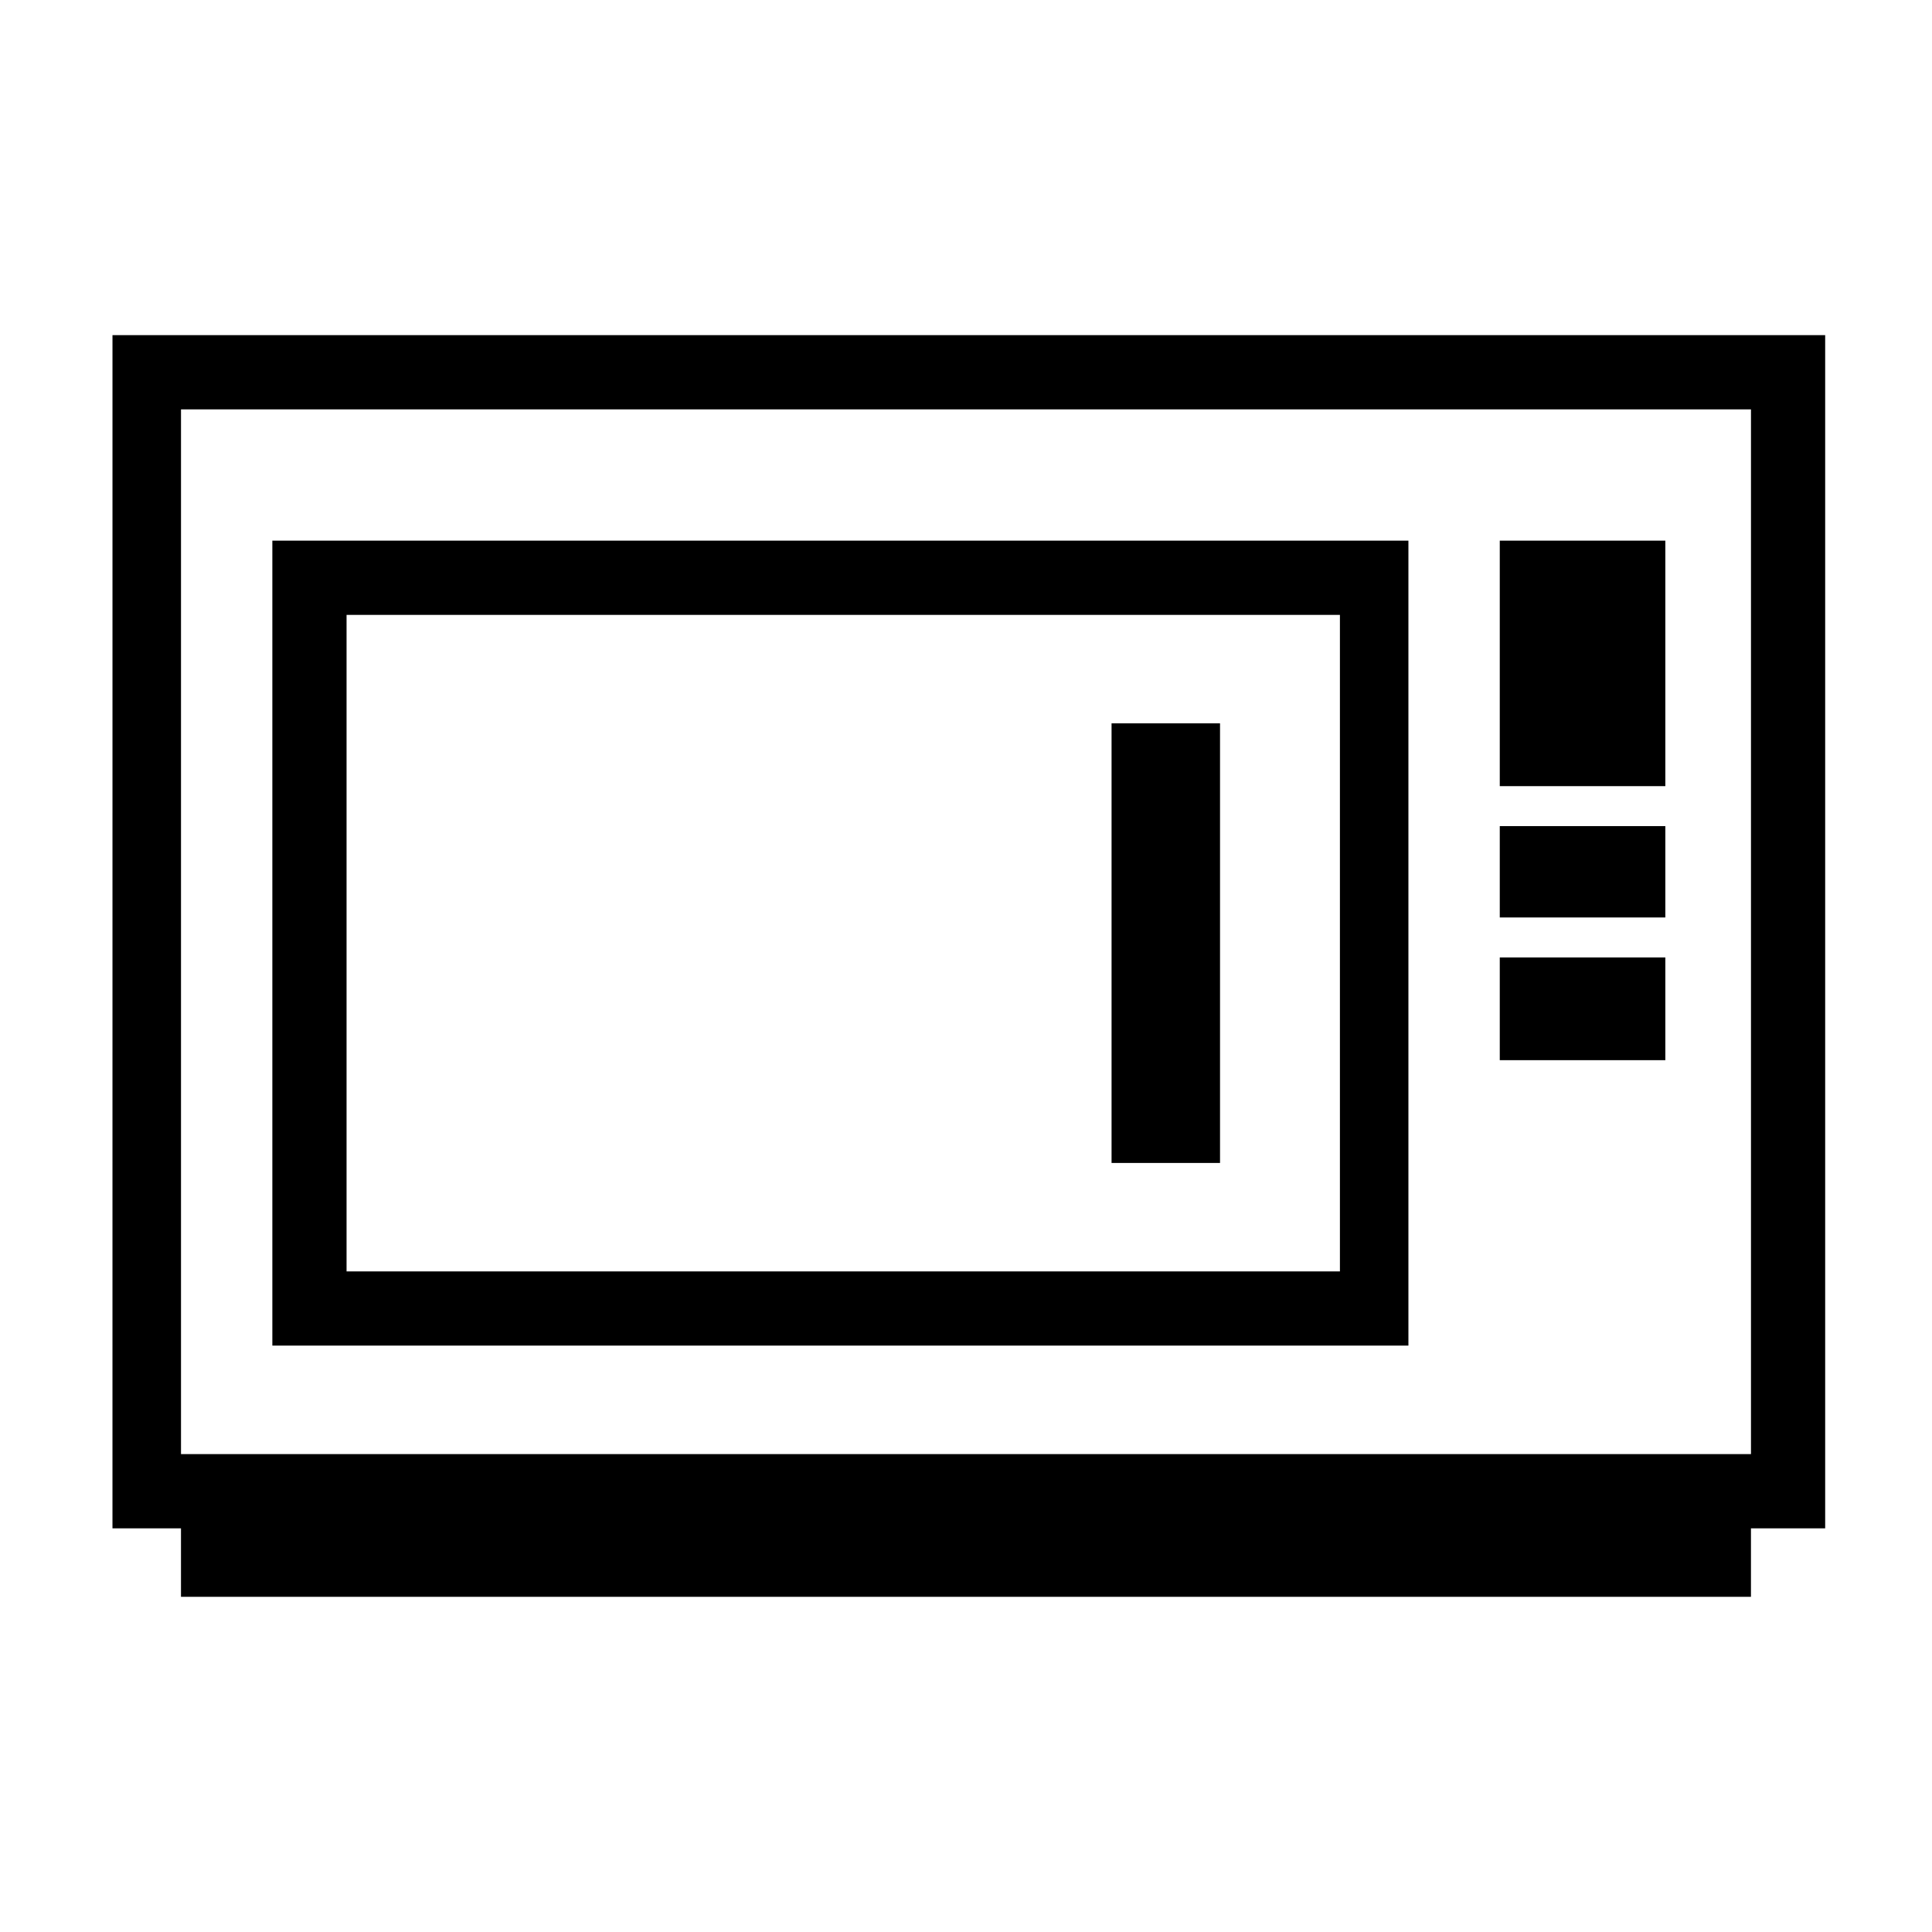<?xml version="1.0" encoding="UTF-8"?>
<!-- Uploaded to: ICON Repo, www.iconrepo.com, Generator: ICON Repo Mixer Tools -->
<svg fill="#000000" width="800px" height="800px" version="1.1" viewBox="144 144 512 512" xmlns="http://www.w3.org/2000/svg">
 <path d="m173.81 232.82h453.88v316.2h-19.668v18.156h-416.06v-18.156h-18.156zm411.52 54.465h-43.875v65.055h43.875zm-43.875 75.648v24.207h43.875v-24.207zm0 34.797v27.234h43.875v-27.234zm-102.88-62.031h28.746v116.5h-28.746zm-222.4-48.414h301.07v213.32h-301.07zm19.668 19.668h263.25v173.99h-263.25zm-43.875-54.465h416.06v276.87h-416.06z" fill-rule="evenodd"/>
</svg>